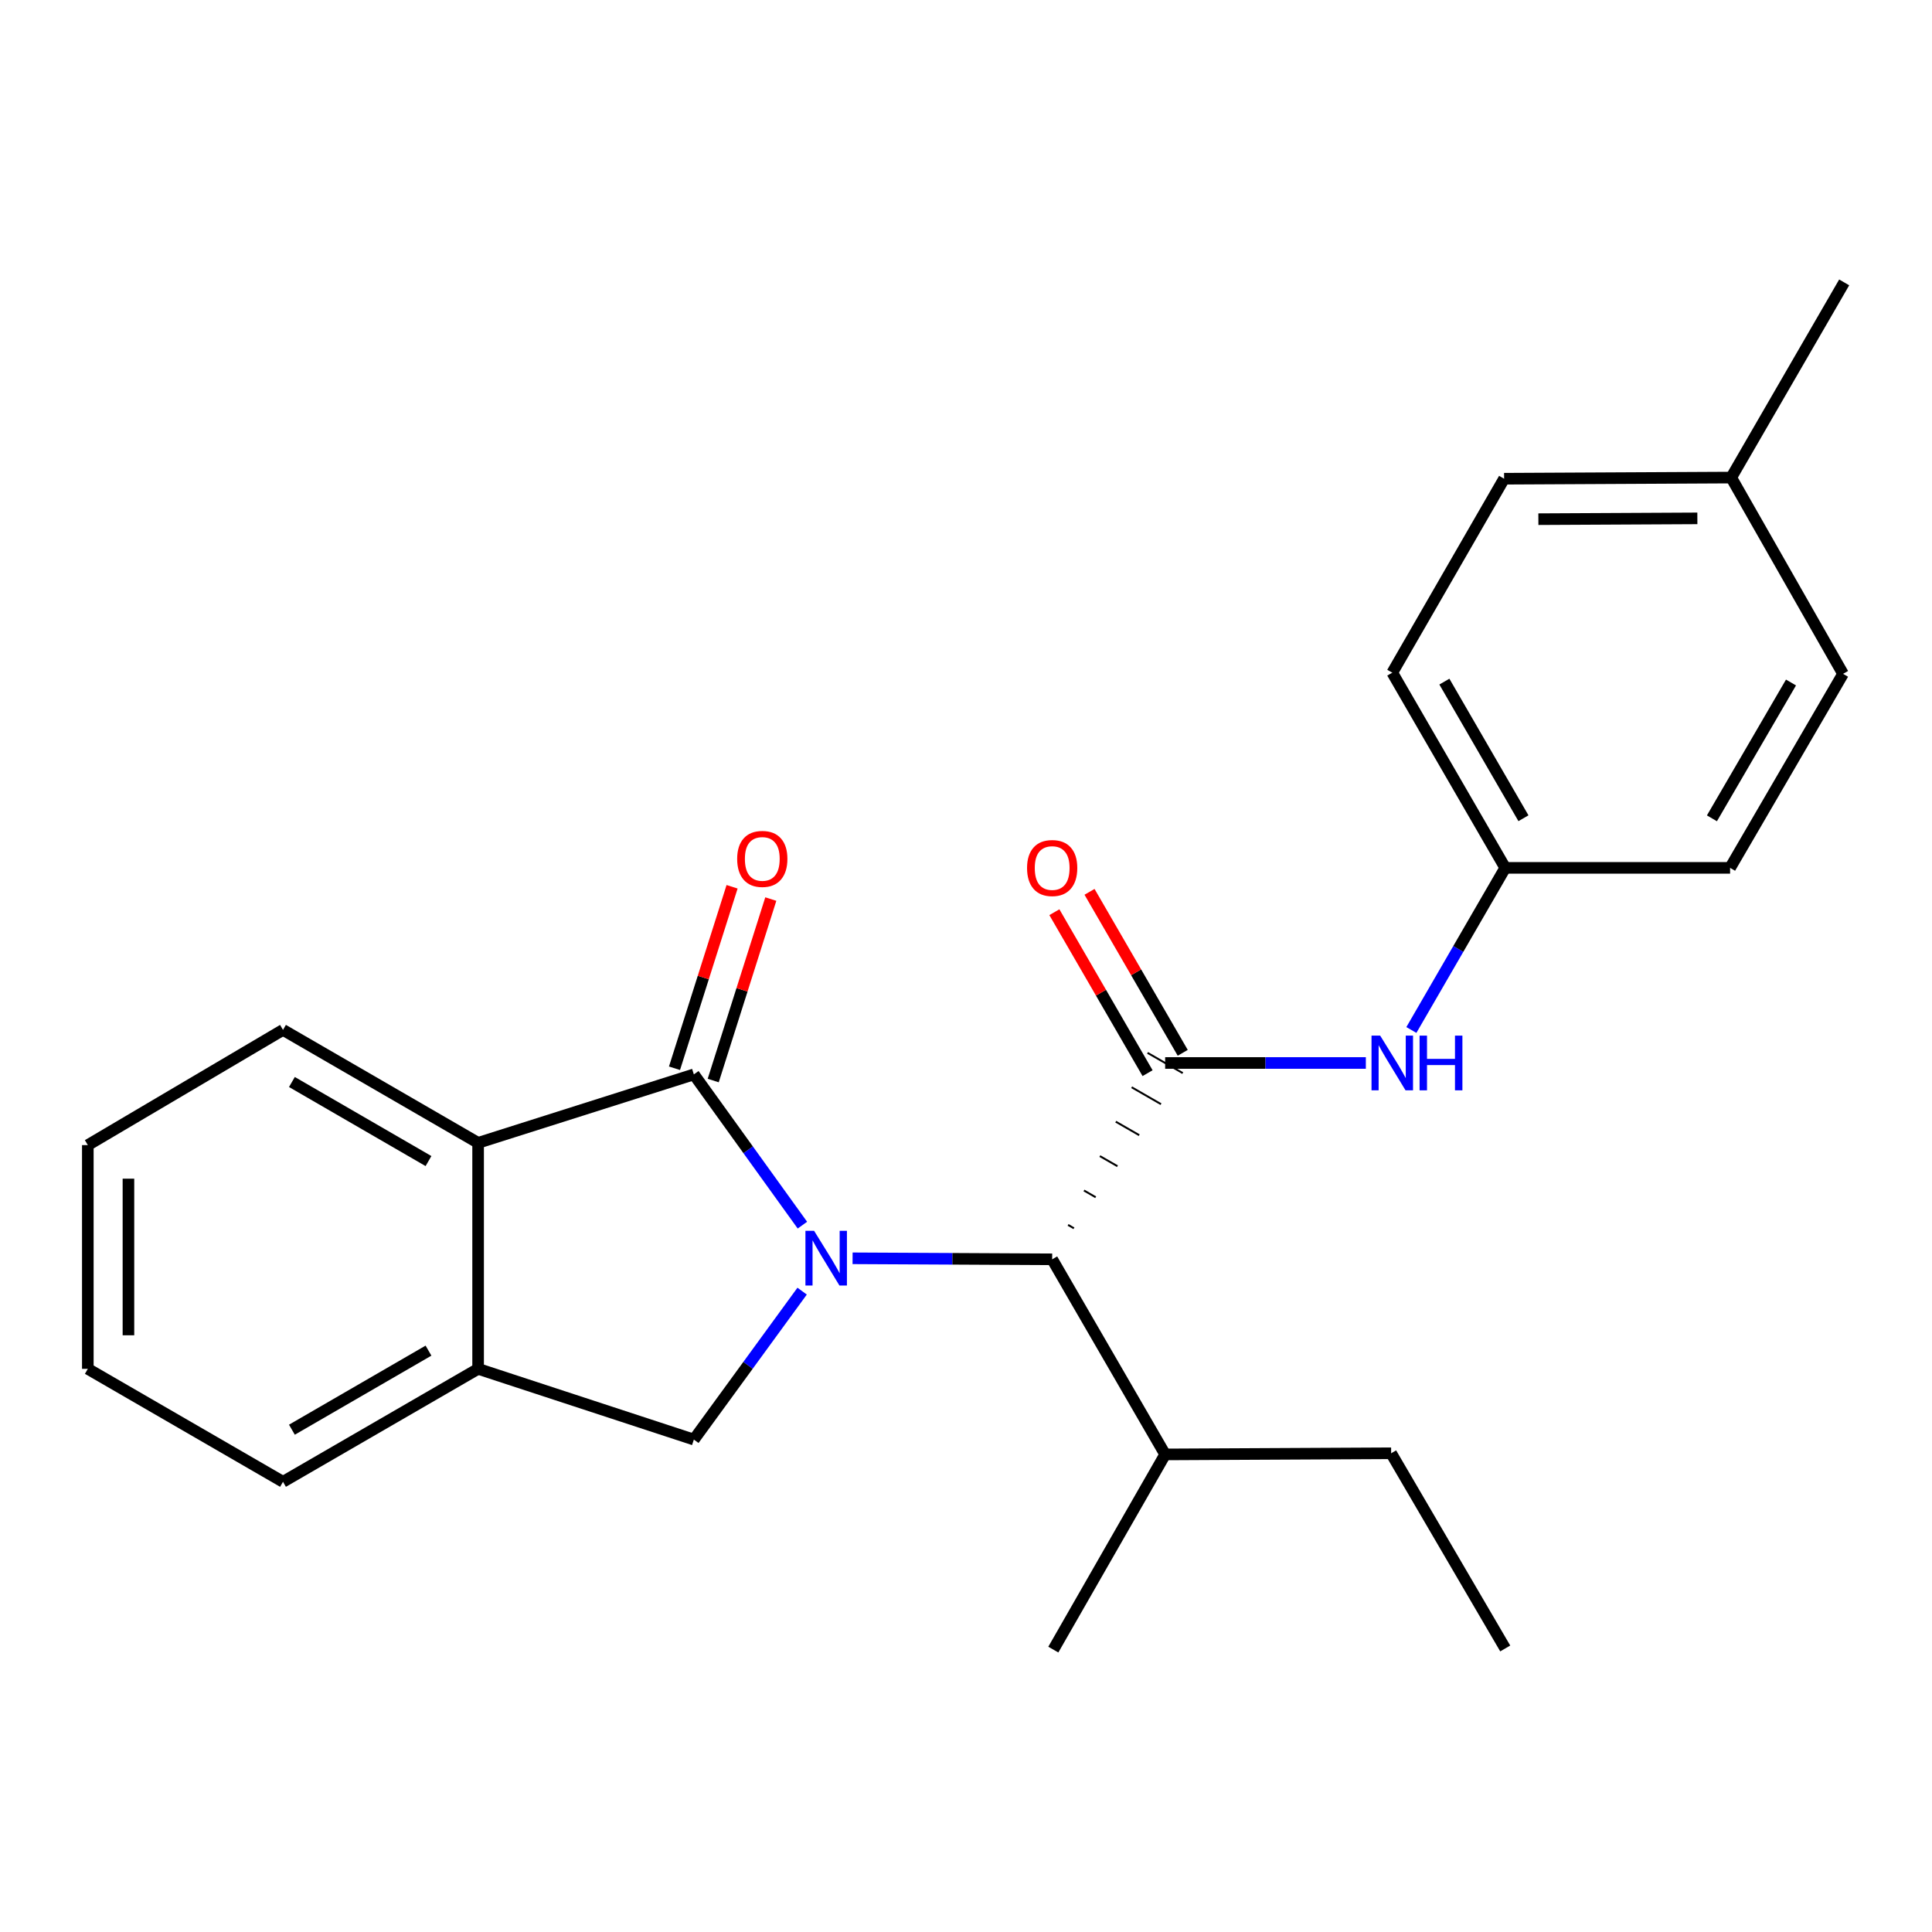 <?xml version='1.0' encoding='iso-8859-1'?>
<svg version='1.1' baseProfile='full'
              xmlns='http://www.w3.org/2000/svg'
                      xmlns:rdkit='http://www.rdkit.org/xml'
                      xmlns:xlink='http://www.w3.org/1999/xlink'
                  xml:space='preserve'
width='1000px' height='1000px' viewBox='0 0 1000 1000'>
<!-- END OF HEADER -->
<rect style='opacity:1.0;fill:#FFFFFF;stroke:none' width='1000' height='1000' x='0' y='0'> </rect>
<path class='bond-0' d='M 415.324,634.133 L 387.231,595.121' style='fill:none;fill-rule:evenodd;stroke:#0000FF;stroke-width:6px;stroke-linecap:butt;stroke-linejoin:miter;stroke-opacity:1' />
<path class='bond-0' d='M 387.231,595.121 L 359.139,556.109' style='fill:none;fill-rule:evenodd;stroke:#000000;stroke-width:6px;stroke-linecap:butt;stroke-linejoin:miter;stroke-opacity:1' />
<path class='bond-2' d='M 441.295,651.293 L 492.948,651.556' style='fill:none;fill-rule:evenodd;stroke:#0000FF;stroke-width:6px;stroke-linecap:butt;stroke-linejoin:miter;stroke-opacity:1' />
<path class='bond-2' d='M 492.948,651.556 L 544.602,651.819' style='fill:none;fill-rule:evenodd;stroke:#000000;stroke-width:6px;stroke-linecap:butt;stroke-linejoin:miter;stroke-opacity:1' />
<path class='bond-3' d='M 415.182,668.289 L 387.161,706.706' style='fill:none;fill-rule:evenodd;stroke:#0000FF;stroke-width:6px;stroke-linecap:butt;stroke-linejoin:miter;stroke-opacity:1' />
<path class='bond-3' d='M 387.161,706.706 L 359.139,745.123' style='fill:none;fill-rule:evenodd;stroke:#000000;stroke-width:6px;stroke-linecap:butt;stroke-linejoin:miter;stroke-opacity:1' />
<path class='bond-4' d='M 359.139,556.109 L 247.471,591.54' style='fill:none;fill-rule:evenodd;stroke:#000000;stroke-width:6px;stroke-linecap:butt;stroke-linejoin:miter;stroke-opacity:1' />
<path class='bond-7' d='M 369.16,559.288 L 384.064,512.322' style='fill:none;fill-rule:evenodd;stroke:#000000;stroke-width:6px;stroke-linecap:butt;stroke-linejoin:miter;stroke-opacity:1' />
<path class='bond-7' d='M 384.064,512.322 L 398.967,465.355' style='fill:none;fill-rule:evenodd;stroke:#FF0000;stroke-width:6px;stroke-linecap:butt;stroke-linejoin:miter;stroke-opacity:1' />
<path class='bond-7' d='M 349.117,552.929 L 364.021,505.962' style='fill:none;fill-rule:evenodd;stroke:#000000;stroke-width:6px;stroke-linecap:butt;stroke-linejoin:miter;stroke-opacity:1' />
<path class='bond-7' d='M 364.021,505.962 L 378.925,458.995' style='fill:none;fill-rule:evenodd;stroke:#FF0000;stroke-width:6px;stroke-linecap:butt;stroke-linejoin:miter;stroke-opacity:1' />
<path class='bond-1' d='M 555.867,635.756 L 552.83,634.008' style='fill:none;fill-rule:evenodd;stroke:#000000;stroke-width:1.0px;stroke-linecap:butt;stroke-linejoin:miter;stroke-opacity:1' />
<path class='bond-1' d='M 567.133,619.693 L 561.058,616.197' style='fill:none;fill-rule:evenodd;stroke:#000000;stroke-width:1.0px;stroke-linecap:butt;stroke-linejoin:miter;stroke-opacity:1' />
<path class='bond-1' d='M 578.398,603.63 L 569.285,598.386' style='fill:none;fill-rule:evenodd;stroke:#000000;stroke-width:1.0px;stroke-linecap:butt;stroke-linejoin:miter;stroke-opacity:1' />
<path class='bond-1' d='M 589.663,587.567 L 577.513,580.575' style='fill:none;fill-rule:evenodd;stroke:#000000;stroke-width:1.0px;stroke-linecap:butt;stroke-linejoin:miter;stroke-opacity:1' />
<path class='bond-1' d='M 600.929,571.504 L 585.741,562.764' style='fill:none;fill-rule:evenodd;stroke:#000000;stroke-width:1.0px;stroke-linecap:butt;stroke-linejoin:miter;stroke-opacity:1' />
<path class='bond-1' d='M 612.194,555.441 L 593.969,544.953' style='fill:none;fill-rule:evenodd;stroke:#000000;stroke-width:1.0px;stroke-linecap:butt;stroke-linejoin:miter;stroke-opacity:1' />
<path class='bond-6' d='M 603.082,550.197 L 655.02,550.197' style='fill:none;fill-rule:evenodd;stroke:#000000;stroke-width:6px;stroke-linecap:butt;stroke-linejoin:miter;stroke-opacity:1' />
<path class='bond-6' d='M 655.02,550.197 L 706.958,550.197' style='fill:none;fill-rule:evenodd;stroke:#0000FF;stroke-width:6px;stroke-linecap:butt;stroke-linejoin:miter;stroke-opacity:1' />
<path class='bond-8' d='M 612.18,544.929 L 588.058,503.272' style='fill:none;fill-rule:evenodd;stroke:#000000;stroke-width:6px;stroke-linecap:butt;stroke-linejoin:miter;stroke-opacity:1' />
<path class='bond-8' d='M 588.058,503.272 L 563.937,461.616' style='fill:none;fill-rule:evenodd;stroke:#FF0000;stroke-width:6px;stroke-linecap:butt;stroke-linejoin:miter;stroke-opacity:1' />
<path class='bond-8' d='M 593.983,555.466 L 569.861,513.809' style='fill:none;fill-rule:evenodd;stroke:#000000;stroke-width:6px;stroke-linecap:butt;stroke-linejoin:miter;stroke-opacity:1' />
<path class='bond-8' d='M 569.861,513.809 L 545.74,472.153' style='fill:none;fill-rule:evenodd;stroke:#FF0000;stroke-width:6px;stroke-linecap:butt;stroke-linejoin:miter;stroke-opacity:1' />
<path class='bond-10' d='M 544.602,651.819 L 603.082,752.81' style='fill:none;fill-rule:evenodd;stroke:#000000;stroke-width:6px;stroke-linecap:butt;stroke-linejoin:miter;stroke-opacity:1' />
<path class='bond-5' d='M 359.139,745.123 L 247.471,708.511' style='fill:none;fill-rule:evenodd;stroke:#000000;stroke-width:6px;stroke-linecap:butt;stroke-linejoin:miter;stroke-opacity:1' />
<path class='bond-16' d='M 247.471,591.54 L 146.48,533.072' style='fill:none;fill-rule:evenodd;stroke:#000000;stroke-width:6px;stroke-linecap:butt;stroke-linejoin:miter;stroke-opacity:1' />
<path class='bond-16' d='M 221.787,600.967 L 151.093,560.04' style='fill:none;fill-rule:evenodd;stroke:#000000;stroke-width:6px;stroke-linecap:butt;stroke-linejoin:miter;stroke-opacity:1' />
<path class='bond-24' d='M 247.471,591.54 L 247.471,708.511' style='fill:none;fill-rule:evenodd;stroke:#000000;stroke-width:6px;stroke-linecap:butt;stroke-linejoin:miter;stroke-opacity:1' />
<path class='bond-17' d='M 247.471,708.511 L 146.48,766.98' style='fill:none;fill-rule:evenodd;stroke:#000000;stroke-width:6px;stroke-linecap:butt;stroke-linejoin:miter;stroke-opacity:1' />
<path class='bond-17' d='M 221.787,699.084 L 151.093,740.012' style='fill:none;fill-rule:evenodd;stroke:#000000;stroke-width:6px;stroke-linecap:butt;stroke-linejoin:miter;stroke-opacity:1' />
<path class='bond-9' d='M 730.524,533.12 L 754.815,491.163' style='fill:none;fill-rule:evenodd;stroke:#0000FF;stroke-width:6px;stroke-linecap:butt;stroke-linejoin:miter;stroke-opacity:1' />
<path class='bond-9' d='M 754.815,491.163 L 779.106,449.207' style='fill:none;fill-rule:evenodd;stroke:#000000;stroke-width:6px;stroke-linecap:butt;stroke-linejoin:miter;stroke-opacity:1' />
<path class='bond-12' d='M 779.106,449.207 L 895.493,449.207' style='fill:none;fill-rule:evenodd;stroke:#000000;stroke-width:6px;stroke-linecap:butt;stroke-linejoin:miter;stroke-opacity:1' />
<path class='bond-13' d='M 779.106,449.207 L 720.637,348.181' style='fill:none;fill-rule:evenodd;stroke:#000000;stroke-width:6px;stroke-linecap:butt;stroke-linejoin:miter;stroke-opacity:1' />
<path class='bond-13' d='M 788.535,423.52 L 747.607,352.802' style='fill:none;fill-rule:evenodd;stroke:#000000;stroke-width:6px;stroke-linecap:butt;stroke-linejoin:miter;stroke-opacity:1' />
<path class='bond-18' d='M 603.082,752.81 L 720.053,752.214' style='fill:none;fill-rule:evenodd;stroke:#000000;stroke-width:6px;stroke-linecap:butt;stroke-linejoin:miter;stroke-opacity:1' />
<path class='bond-19' d='M 603.082,752.81 L 545.198,853.835' style='fill:none;fill-rule:evenodd;stroke:#000000;stroke-width:6px;stroke-linecap:butt;stroke-linejoin:miter;stroke-opacity:1' />
<path class='bond-11' d='M 896.077,247.19 L 778.522,247.786' style='fill:none;fill-rule:evenodd;stroke:#000000;stroke-width:6px;stroke-linecap:butt;stroke-linejoin:miter;stroke-opacity:1' />
<path class='bond-11' d='M 878.55,268.307 L 796.261,268.724' style='fill:none;fill-rule:evenodd;stroke:#000000;stroke-width:6px;stroke-linecap:butt;stroke-linejoin:miter;stroke-opacity:1' />
<path class='bond-20' d='M 896.077,247.19 L 954.545,146.165' style='fill:none;fill-rule:evenodd;stroke:#000000;stroke-width:6px;stroke-linecap:butt;stroke-linejoin:miter;stroke-opacity:1' />
<path class='bond-26' d='M 896.077,247.19 L 953.961,348.777' style='fill:none;fill-rule:evenodd;stroke:#000000;stroke-width:6px;stroke-linecap:butt;stroke-linejoin:miter;stroke-opacity:1' />
<path class='bond-15' d='M 895.493,449.207 L 953.961,348.777' style='fill:none;fill-rule:evenodd;stroke:#000000;stroke-width:6px;stroke-linecap:butt;stroke-linejoin:miter;stroke-opacity:1' />
<path class='bond-15' d='M 886.091,423.563 L 927.019,353.262' style='fill:none;fill-rule:evenodd;stroke:#000000;stroke-width:6px;stroke-linecap:butt;stroke-linejoin:miter;stroke-opacity:1' />
<path class='bond-14' d='M 720.637,348.181 L 778.522,247.786' style='fill:none;fill-rule:evenodd;stroke:#000000;stroke-width:6px;stroke-linecap:butt;stroke-linejoin:miter;stroke-opacity:1' />
<path class='bond-21' d='M 146.48,533.072 L 45.455,592.708' style='fill:none;fill-rule:evenodd;stroke:#000000;stroke-width:6px;stroke-linecap:butt;stroke-linejoin:miter;stroke-opacity:1' />
<path class='bond-22' d='M 146.48,766.98 L 45.455,708.511' style='fill:none;fill-rule:evenodd;stroke:#000000;stroke-width:6px;stroke-linecap:butt;stroke-linejoin:miter;stroke-opacity:1' />
<path class='bond-23' d='M 720.053,752.214 L 779.106,853.239' style='fill:none;fill-rule:evenodd;stroke:#000000;stroke-width:6px;stroke-linecap:butt;stroke-linejoin:miter;stroke-opacity:1' />
<path class='bond-25' d='M 45.455,592.708 L 45.455,708.511' style='fill:none;fill-rule:evenodd;stroke:#000000;stroke-width:6px;stroke-linecap:butt;stroke-linejoin:miter;stroke-opacity:1' />
<path class='bond-25' d='M 66.482,610.079 L 66.482,691.141' style='fill:none;fill-rule:evenodd;stroke:#000000;stroke-width:6px;stroke-linecap:butt;stroke-linejoin:miter;stroke-opacity:1' />
<path  class='atom-0' d='M 421.37 637.063
L 430.65 652.063
Q 431.57 653.543, 433.05 656.223
Q 434.53 658.903, 434.61 659.063
L 434.61 637.063
L 438.37 637.063
L 438.37 665.383
L 434.49 665.383
L 424.53 648.983
Q 423.37 647.063, 422.13 644.863
Q 420.93 642.663, 420.57 641.983
L 420.57 665.383
L 416.89 665.383
L 416.89 637.063
L 421.37 637.063
' fill='#0000FF'/>
<path  class='atom-7' d='M 714.377 536.037
L 723.657 551.037
Q 724.577 552.517, 726.057 555.197
Q 727.537 557.877, 727.617 558.037
L 727.617 536.037
L 731.377 536.037
L 731.377 564.357
L 727.497 564.357
L 717.537 547.957
Q 716.377 546.037, 715.137 543.837
Q 713.937 541.637, 713.577 540.957
L 713.577 564.357
L 709.897 564.357
L 709.897 536.037
L 714.377 536.037
' fill='#0000FF'/>
<path  class='atom-7' d='M 734.777 536.037
L 738.617 536.037
L 738.617 548.077
L 753.097 548.077
L 753.097 536.037
L 756.937 536.037
L 756.937 564.357
L 753.097 564.357
L 753.097 551.277
L 738.617 551.277
L 738.617 564.357
L 734.777 564.357
L 734.777 536.037
' fill='#0000FF'/>
<path  class='atom-8' d='M 381.559 444.567
Q 381.559 437.767, 384.919 433.967
Q 388.279 430.167, 394.559 430.167
Q 400.839 430.167, 404.199 433.967
Q 407.559 437.767, 407.559 444.567
Q 407.559 451.447, 404.159 455.367
Q 400.759 459.247, 394.559 459.247
Q 388.319 459.247, 384.919 455.367
Q 381.559 451.487, 381.559 444.567
M 394.559 456.047
Q 398.879 456.047, 401.199 453.167
Q 403.559 450.247, 403.559 444.567
Q 403.559 439.007, 401.199 436.207
Q 398.879 433.367, 394.559 433.367
Q 390.239 433.367, 387.879 436.167
Q 385.559 438.967, 385.559 444.567
Q 385.559 450.287, 387.879 453.167
Q 390.239 456.047, 394.559 456.047
' fill='#FF0000'/>
<path  class='atom-9' d='M 531.602 449.287
Q 531.602 442.487, 534.962 438.687
Q 538.322 434.887, 544.602 434.887
Q 550.882 434.887, 554.242 438.687
Q 557.602 442.487, 557.602 449.287
Q 557.602 456.167, 554.202 460.087
Q 550.802 463.967, 544.602 463.967
Q 538.362 463.967, 534.962 460.087
Q 531.602 456.207, 531.602 449.287
M 544.602 460.767
Q 548.922 460.767, 551.242 457.887
Q 553.602 454.967, 553.602 449.287
Q 553.602 443.727, 551.242 440.927
Q 548.922 438.087, 544.602 438.087
Q 540.282 438.087, 537.922 440.887
Q 535.602 443.687, 535.602 449.287
Q 535.602 455.007, 537.922 457.887
Q 540.282 460.767, 544.602 460.767
' fill='#FF0000'/>
</svg>
